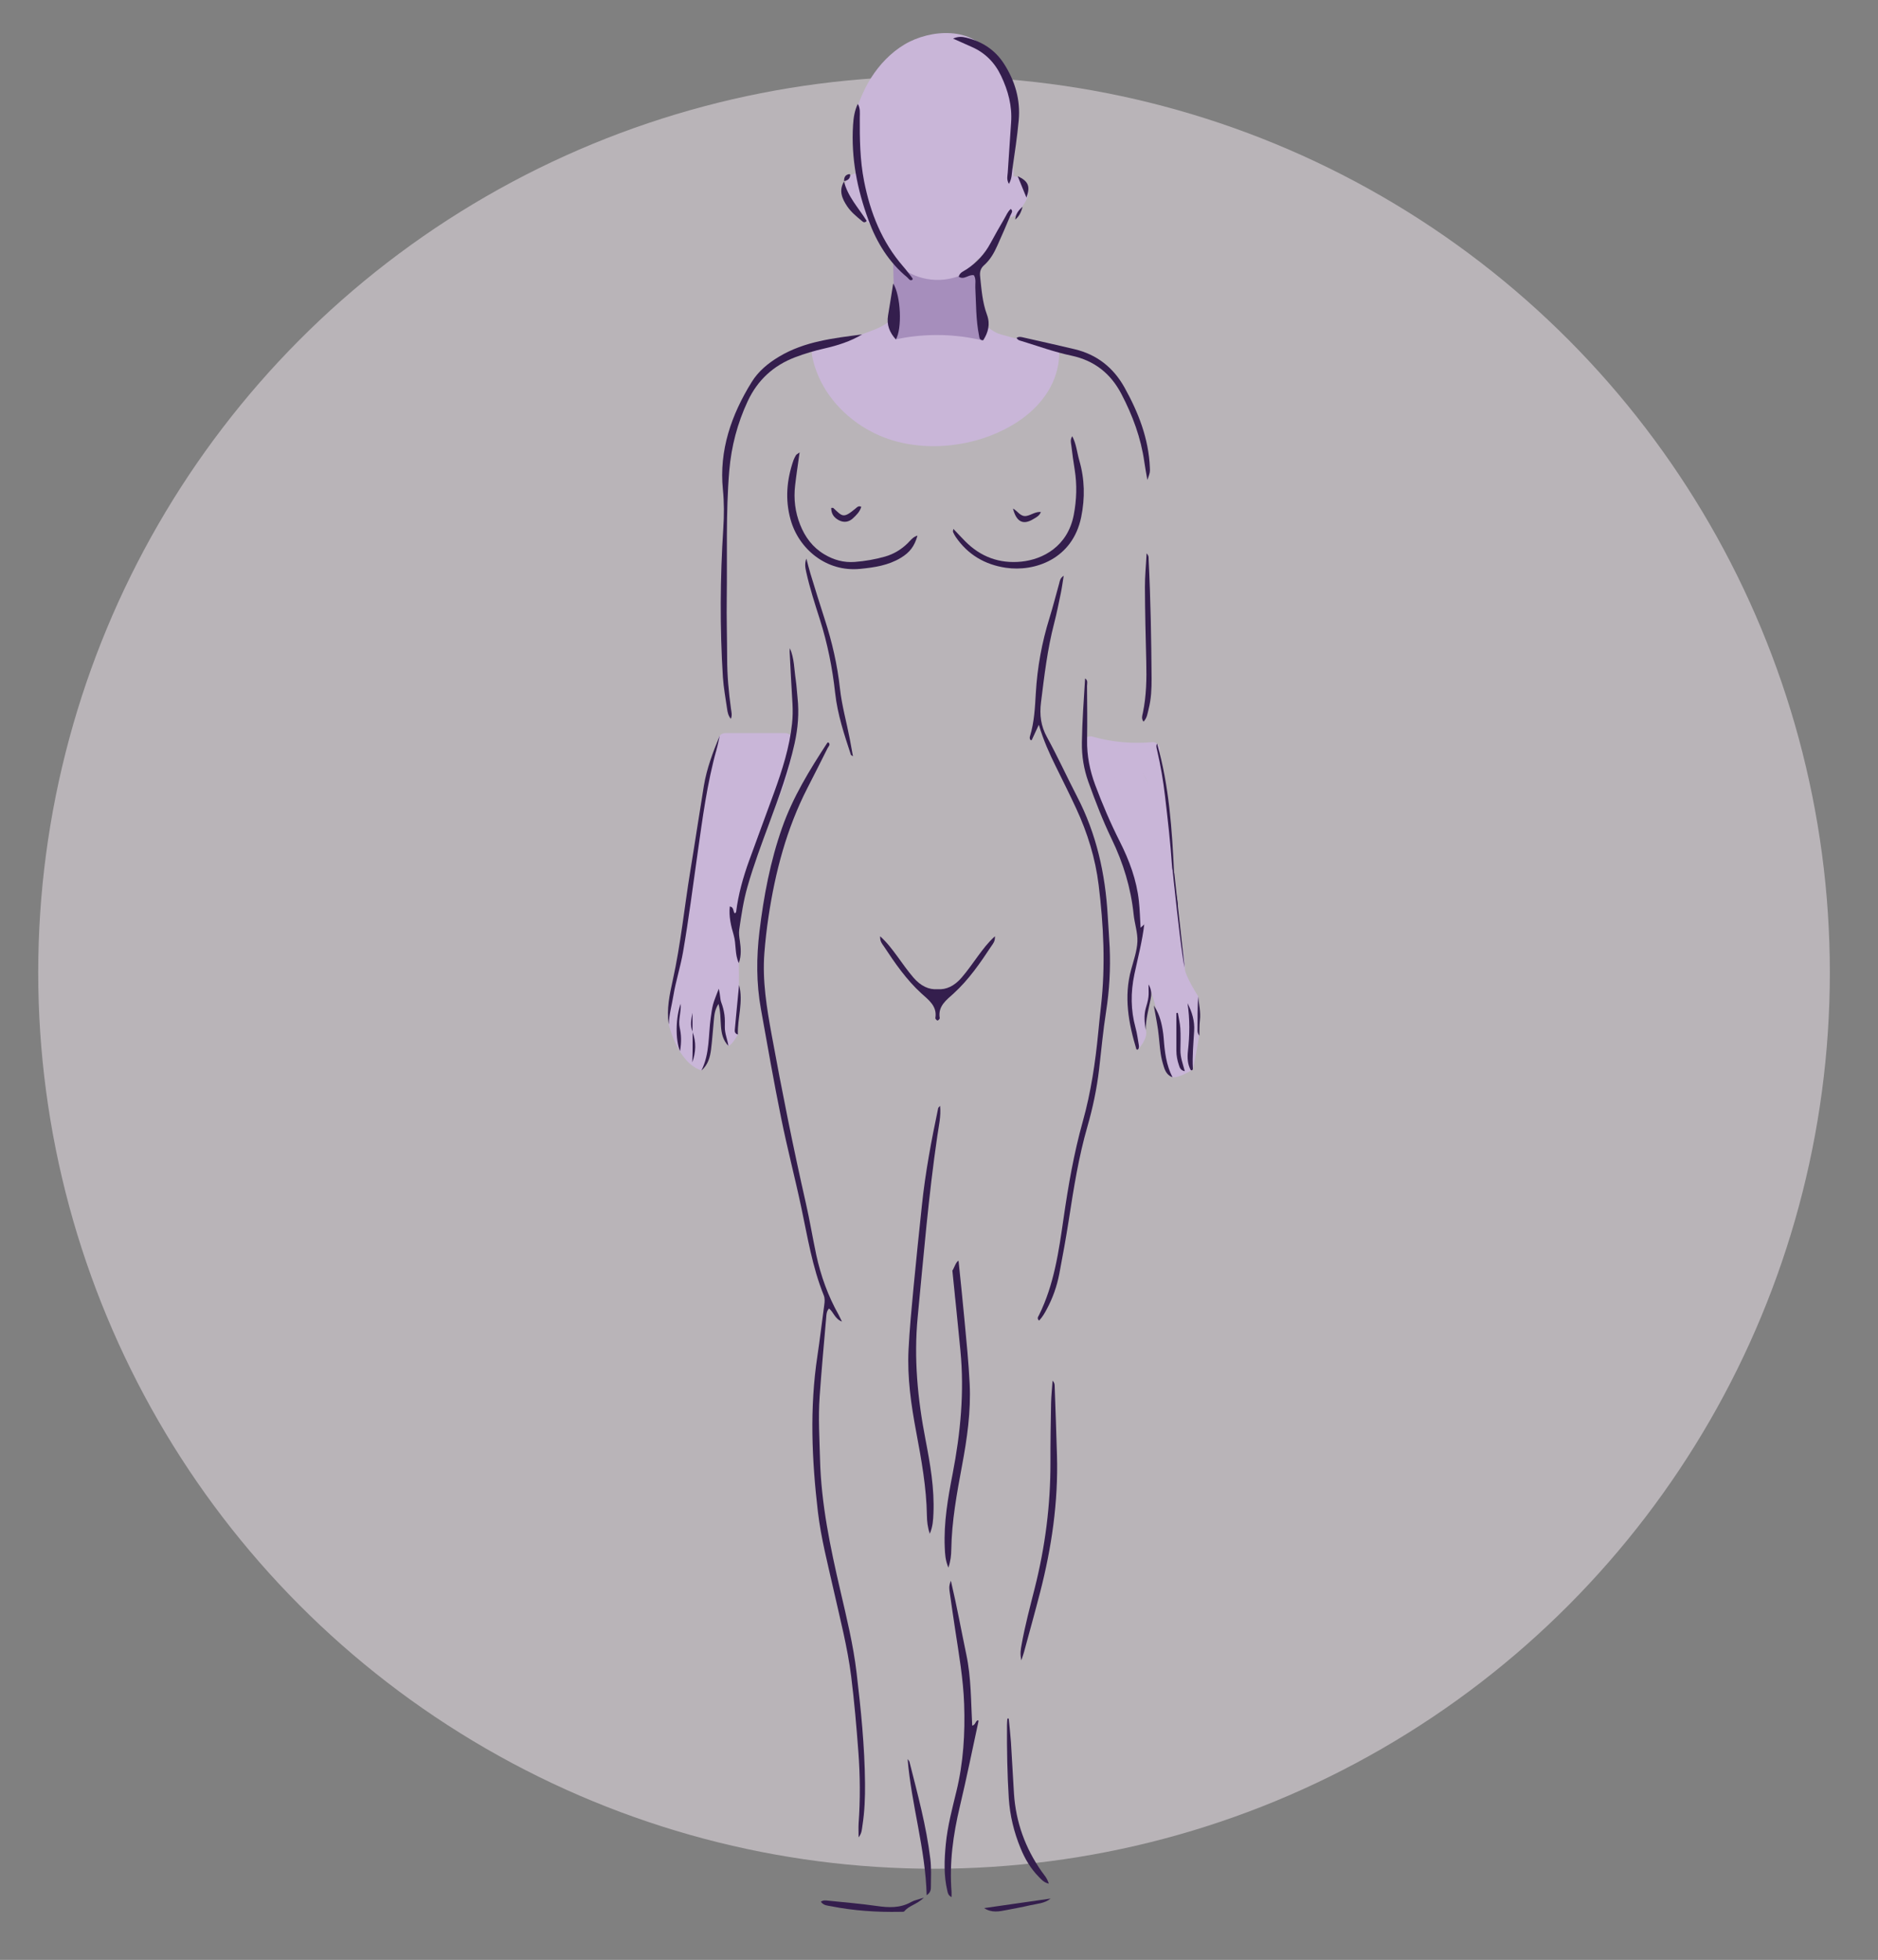 <?xml version="1.0" encoding="UTF-8"?>
<svg xmlns="http://www.w3.org/2000/svg" viewBox="0 0 379.89 396.28">
  <rect x="0" y="0" width="379.89" height="396.28" fill="#808080" stroke="none"/>
  <defs>
    <style>
      .cls-1 {
        fill: #a68ebc;
      }

      .cls-1, .cls-2, .cls-3, .cls-4 {
        stroke-width: 0px;
      }

      .cls-2 {
        fill: #c9b6d8;
      }

      .cls-3 {
        fill: #f2e8f1;
        opacity: .5;
      }

      .cls-4 {
        fill: #341e4d;
      }
    </style>
  </defs>
  <g id="Calque_2" data-name="Calque 2">
    <circle class="cls-3" cx="188.94" cy="196.64" r="181.21"/>
  </g>
  <g id="Calque_3" data-name="Calque 3">
    <path class="cls-2" d="M220.2,151.83c4.19,1.19,8.59,1.62,12.92,1.23.81-.07,1.5-.64,1.5-1.5,0-.75-.69-1.57-1.5-1.5-4.09.37-8.17,0-12.13-1.12-1.86-.53-2.65,2.36-.8,2.89h0Z"/>
    <path class="cls-2" d="M220.29,153.27s.06.08.09.12l-.23-.3c.77,1.01,1.41,2.1,1.9,3.27l-.15-.36c.14.33.27.67.38,1.01.12.37.35.69.69.9.32.19.8.27,1.16.15.74-.24,1.32-1.05,1.05-1.85-.31-.91-.69-1.81-1.15-2.66s-1.01-1.64-1.61-2.4c-.22-.28-.72-.44-1.06-.44-.37,0-.81.16-1.06.44s-.46.66-.44,1.06l.05.4c.07.25.2.47.39.66h0Z"/>
    <path class="cls-2" d="M219.91,154.2c.34.44.7.9.93,1.41l-.15-.36c.23.55.21,1.16.38,1.73.19.66.52,1.27.85,1.86.39.68,1.38.97,2.05.54s.95-1.32.54-2.05c-.19-.34-.38-.68-.54-1.03l.15.36c-.13-.31-.22-.63-.27-.96s-.08-.67-.18-1c-.23-.75-.7-1.38-1.17-2-.25-.32-.49-.58-.9-.69-.36-.1-.84-.05-1.16.15s-.6.51-.69.9-.09.84.15,1.16h0Z"/>
    <path class="cls-2" d="M220.13,155.62c1.72,4.31,3.41,8.63,5.32,12.87.97,2.14,1.97,4.27,3.01,6.38s2.29,4.27,1.93,6.6c-.29,1.89,2.6,2.7,2.89.8.74-4.84-2.51-9.37-4.46-13.58-2.11-4.55-3.95-9.21-5.8-13.86-.71-1.77-3.61-1-2.89.8h0Z"/>
    <path class="cls-2" d="M228.26,176.89c.14.28.28.56.41.84.07.16.15.32.22.49.04.08.16.38.06.13.25.6.47,1.2.68,1.81.4,1.2.71,2.43.94,3.68.14.77,1.12,1.28,1.85,1.05.83-.27,1.2-1.02,1.05-1.85-.49-2.67-1.39-5.24-2.61-7.66-.35-.7-1.4-.96-2.05-.54-.72.46-.92,1.3-.54,2.05h0Z"/>
    <path class="cls-2" d="M222.56,153.71c.72.87,1.11,2.13,1.53,3.17.48,1.23.92,2.47,1.3,3.74.74,2.46,1.13,5.03,2.03,7.44.57,1.52,2.94,1.39,2.95-.4,0-.55-.08-1.08-.27-1.6-.29-.76-1.01-1.28-1.85-1.05-.73.2-1.34,1.08-1.05,1.85.11.28.16.5.16.8l2.95-.4c-.97-2.59-1.37-5.35-2.19-7.98-.42-1.35-.91-2.68-1.45-3.98s-1.06-2.61-1.98-3.71c-.52-.62-1.59-.54-2.12,0-.62.62-.52,1.5,0,2.12h0Z"/>
    <path class="cls-2" d="M223.01,158.97c2.14,4.04,3.99,8.24,6.17,12.25,1.01,1.85,1.99,3.59,2.55,5.63s.75,4.3.65,6.5c-.07,1.44,2.15,2.11,2.8.76l.2-.42c.82-1.73-1.76-3.26-2.59-1.51l-.2.42,2.8.76c.21-4.64-.92-8.89-3.2-12.91s-4.31-8.7-6.58-12.98c-.91-1.71-3.5-.19-2.59,1.51h0Z"/>
    <path class="cls-2" d="M233.6,179.08c.46,1.28.58,2.5.72,3.83s1.39,2.49,2.75,1.79c1.22-.63,1.01-2.01.9-3.13-.14-1.4-.28-2.67-.77-4-.44-1.2-.7-2.45-1.27-3.6-.25-.51-.62-.98-.84-1.51-.25-.59-.33-1.26-.47-1.88-.64-2.78-1.52-5.5-2.61-8.14-.31-.75-.99-1.27-1.85-1.05-.71.19-1.36,1.1-1.05,1.85.72,1.76,1.36,3.55,1.89,5.38.47,1.63.68,3.39,1.32,4.96.3.73.78,1.34,1.09,2.06s.47,1.5.71,2.24.57,1.45.69,2.23c.07.48.1.98.14,1.46.02.25.05.5.07.76-.03.6.14.53.51-.22l1.16-.15c.49.85.68.95.58.31l-.03-.37c-.04-.44-.1-.88-.17-1.31-.13-.79-.34-1.56-.61-2.31-.64-1.81-3.54-1.03-2.89.8h0Z"/>
    <path class="cls-2" d="M224.95,153.81c.76,1.59,1.85,2.97,2.83,4.43s1.64,2.88,2.09,4.53c.9,3.35,1.03,6.86,2.06,10.19l2.51-1.46.06.09c-.53-1.85-3.42-1.07-2.89.8.14.49.36.87.71,1.24,1.02,1.08,2.95-.03,2.51-1.46-1.07-3.43-1.16-7.06-2.15-10.5-.49-1.71-1.23-3.31-2.21-4.79s-2.13-2.93-2.92-4.57c-.83-1.74-3.42-.22-2.59,1.51h0Z"/>
    <path class="cls-2" d="M226.47,158.52c.36,1.4.73,2.8.96,4.24s.3,2.99.69,4.44c.8,2.97,2.28,5.83,3.5,8.64.32.74,1.41.91,2.05.54.77-.45.86-1.31.54-2.05-1.16-2.66-2.59-5.39-3.27-8.23-.33-1.36-.39-2.76-.61-4.14s-.6-2.83-.96-4.24c-.49-1.87-3.38-1.08-2.89.8h0Z"/>
    <path class="cls-2" d="M225.78,153.18c2.57,3.88,4.75,8.02,6.41,12.37.81,2.13,1.49,4.11,1.58,6.39.1,2.58.29,5.13.65,7.69.24,1.7,2.96,1.25,2.95-.4,0-1.31-.02-2.61-.03-3.92,0-.57.03-1.16-.09-1.72s-.41-.96-.37-1.56c.1-1.18.1-2.05-.15-3.22-.29-1.38-.21-2.8-.15-4.2.09-1.93-2.91-1.93-3,0-.06,1.3-.1,2.6.07,3.89.08.62.27,1.22.36,1.83.08.58-.09,1.12-.14,1.7-.09,1.09.45,1.98.46,3.06.01,1.38.02,2.77.03,4.15l2.95-.4c-.36-2.58-.43-5.17-.58-7.76-.14-2.36-.97-4.55-1.82-6.74-1.73-4.45-3.92-8.69-6.55-12.67-1.06-1.6-3.66-.1-2.59,1.51h0Z"/>
    <path class="cls-2" d="M229.07,154.83c.39.31.78.56,1.2.82.1.06.19.13.29.19-.12-.08-.1-.08,0,0,.15.13.29.26.42.4.06.06.11.13.17.19.16.16-.18-.27.04.05.1.14.2.29.29.44.21.34.38.7.55,1.06-.06-.13-.04-.11,0,.01.03.08.07.17.1.25.07.19.14.38.2.57.13.38.24.76.36,1.14.28.94.53,1.88.77,2.83.19.76,1.09,1.29,1.85,1.05s1.25-1.03,1.05-1.85c-.47-1.86-.96-3.75-1.74-5.51-.36-.8-.82-1.54-1.39-2.21-.33-.38-.71-.69-1.11-.99-.17-.12-.34-.23-.52-.34-.08-.05-.16-.1-.24-.15-.01,0-.38-.26-.16-.09-.61-.49-1.53-.64-2.12,0-.5.54-.66,1.6,0,2.12h0Z"/>
    <path class="cls-2" d="M231.71,153.65c.26,1.01.45,2.04.59,3.07l-.05-.4c.1.73.17,1.47.21,2.21.04.78.66,1.54,1.5,1.5.78-.03,1.55-.66,1.5-1.5-.1-1.91-.39-3.83-.86-5.69-.19-.76-1.09-1.29-1.85-1.05s-1.25,1.03-1.05,1.85h0Z"/>
    <path class="cls-2" d="M146.72,151.23h12.13c1.93,0,1.93-3,0-3h-12.13c-1.93,0-1.93,3,0,3h0Z"/>
    <path class="cls-2" d="M157.47,150.81c-.92,5.85-3.3,11.25-6.03,16.45-1.36,2.59-2.72,5.13-3.45,7.98s-1.07,6.03-1.89,8.98c-.52,1.86,2.38,2.66,2.89.8.8-2.88,1.12-5.86,1.84-8.76s2.21-5.57,3.61-8.29c2.67-5.17,5.01-10.58,5.92-16.37.3-1.89-2.59-2.7-2.89-.8h0Z"/>
    <path class="cls-2" d="M144.94,151.7c.22.83-.38,1.79-.61,2.56-.37,1.26-.27,2.48-.06,3.75.4,2.41.99,4.8,1.66,7.15.53,1.85,3.43,1.06,2.89-.8-.68-2.35-1.26-4.73-1.66-7.15-.18-1.07-.05-1.88.31-2.9.4-1.12.67-2.23.35-3.42-.5-1.86-3.4-1.07-2.89.8h0Z"/>
    <path class="cls-2" d="M144.15,153.25c.04,1.3-.79,2.52-1.18,3.73-.41,1.29-.63,2.62-.8,3.95-.34,2.66-.32,5.37-.74,8.02s-1.42,5.02-1.42,7.7c0,1.49-.24,2.72-.57,4.16-.29,1.24-.29,2.4.37,3.52.98,1.66,3.58.15,2.59-1.51-.51-.87.27-2.29.44-3.21.25-1.38.08-2.75.19-4.13.1-1.24.53-2.43.84-3.62s.53-2.52.67-3.8c.28-2.45.29-4.93.65-7.37.19-1.27.48-2.53.94-3.72s1.05-2.35,1-3.72c-.07-1.93-3.07-1.93-3,0h0Z"/>
    <path class="cls-2" d="M142.7,184.47c2.02-4.12,3.35-8.36,4.34-12.83s2.04-9.09,1.67-13.74c-.14-1.71-2.35-2.01-2.95-.4-1.43,3.83-1.99,7.88-2.49,11.92-.25,1.98-.47,3.96-.81,5.93-.32,1.86-.71,3.85-1.93,5.36-.65.81-.54,2.25.66,2.51,1.06.23,1.99.57,2.94,1.11.79.45,2.01.07,2.2-.9l.72-3.61-2.95-.4.44,3.78c.22,1.87,2.97,1.98,3,0,.03-2.16.97-4.21,1.69-6.21s1.52-4.19,2.31-6.27l-2.95-.4c-.15,2.51-.62,4.95-1.38,7.35h2.89c-.46-3.05-.76-6.12-.92-9.21-.1-1.92-3.03-1.94-3,0,.04,2.87-.22,5.7-.82,8.51l2.89.8c.19-1.1.07-1.97-.36-2.99-.49-1.15-2.55-.87-2.74.36-.13.83-.32,1.64-.57,2.45l2.95.4c.11-3.56.7-7.03,1.76-10.43h-2.89c.34.84.5,1.64.34,2.55l2.89.8c.6-4.17,1.34-8.31,2.23-12.42l-2.95-.4-.37,5.8c-.12,1.94,2.83,1.9,3,0l.73-7.94h-3c.27,2.23.56,4.51.32,6.75s-1.22,4.52-1.95,6.69c-.48,1.43,1.5,2.53,2.51,1.46,1.17-1.25,1.77-2.73,2.43-4.28s1.55-3.03,2.45-4.47c1.74-2.79,3.54-5.63,3.96-8.97.2-1.57-.34-2.91-2.01-3.24-1.79-.36-3.92.04-5.73.11-1.59.06-4.03-.34-5.11,1.12-1,1.35-.95,3.69-.76,5.27.14,1.17,1.16,1.82,2.26,1.3,1.83-.86,3.1-2.44,3.7-4.36.26-.83-.31-1.56-1.05-1.85-3.02-1.18-4.6,4.67-4.84,6.65-.16,1.34-.37,3.35.87,4.24,1.31.94,2.77-.23,3.7-1.17,1.44-1.47,4.08-6.22,1.22-7.58-1.39-.66-2.68.35-3.67,1.23-1.18,1.04-2.06,2.38-2,4,.04,1.04,1.28,1.99,2.26,1.3,2.54-1.82,4.7-3.96,6.55-6.49.95-1.3-.84-2.68-2.05-2.05-.98.51-1.74,1.27-2.26,2.25-.64,1.21.41,2.45,1.69,2.2,1.78-.34,3.47-.99,5.04-1.9l-2.2-1.69c-1.24,3.32-3.56,5.98-4.03,9.6h3c-.16-3.05,1.36-5.83.84-8.92-.22-1.33-2.13-1.38-2.74-.36-1.21,2.01-1.76,4.33-1.52,6.67.16,1.51,1.89,2,2.8.76s1.7-2.43,2.5-3.69c1.03-1.64-1.56-3.15-2.59-1.51-.79,1.26-1.62,2.49-2.5,3.69l2.8.76c-.2-1.86.14-3.55,1.11-5.16l-2.74-.36c.45,2.7-1.1,5.39-.95,8.12.11,1.98,2.76,1.87,3,0,.41-3.17,2.82-5.85,3.93-8.8.48-1.27-1.14-2.31-2.2-1.69-1.36.79-2.78,1.3-4.32,1.59l1.69,2.2c.3-.56.62-.88,1.18-1.17l-2.05-2.05c-1.52,2.08-3.37,3.91-5.47,5.41l2.26,1.3c-.02-.65.26-1.03.7-1.49.22-.23.51-.4.71-.64.13-.11.26-.21.4-.29l-.94-.51s-.41,1.5-.5,1.68c-.26.54-.61,1.04-1.03,1.48-.16.16-.4.31-.54.49-.48.23-.36.36.37.39.57.39.78.32.63-.22.14-.56.03-1.23.14-1.81.12-.66.32-1.32.58-1.94.13-.31.29-.61.46-.91l.21-.35c.37-.35.29-.47-.25-.36l-1.05-1.85c-.38,1.22-1.18,2.03-2.32,2.56l2.26,1.3c-.08-.72-.13-1.44-.06-2.17.03-.3.13-.6.14-.89l.1-.42c-.25.19-.23.25.07.18,1.42-.1,2.86-.11,4.29-.16.79-.03,1.59-.06,2.38-.09.27,0,.6.03.86-.03.72-.17-.25-.09-.09-.27-.21.24-.22,1.3-.33,1.67-.17.61-.39,1.21-.65,1.78-1.01,2.21-2.44,4.18-3.66,6.27-.59,1.02-1.12,2.06-1.57,3.14-.49,1.16-.93,2.38-1.8,3.31l2.51,1.46c.78-2.31,1.72-4.61,2-7.04s.01-4.81-.27-7.2c-.23-1.9-2.82-1.95-3,0l-.73,7.94h3l.37-5.8c.11-1.68-2.59-2.05-2.95-.4-.89,4.11-1.64,8.26-2.23,12.42-.27,1.87,2.54,2.72,2.89.8.26-1.43.21-2.79-.34-4.15s-2.42-1.51-2.89,0c-1.14,3.64-1.76,7.41-1.87,11.22-.05,1.73,2.45,1.98,2.95.4.25-.81.44-1.61.57-2.45l-2.74.36c.09.22.11.44.06.68-.33,1.87,2.48,2.71,2.89.8.66-3.06.98-6.17.93-9.3h-3c.17,3.35.52,6.69,1.03,10,.24,1.56,2.49,1.29,2.89,0,.83-2.65,1.32-5.38,1.49-8.15.11-1.8-2.38-1.88-2.95-.4-.85,2.23-1.66,4.47-2.47,6.72s-1.61,4.25-1.64,6.56h3l-.44-3.78c-.18-1.53-2.58-2.21-2.95-.4l-.72,3.61,2.2-.9c-1.15-.66-2.36-1.14-3.65-1.42l.66,2.51c2.63-3.25,2.89-7.6,3.39-11.59.55-4.38,1.06-8.77,2.61-12.94l-2.95-.4c.36,4.4-.61,8.68-1.56,12.94s-2.14,8.23-4.04,12.11c-.85,1.73,1.74,3.25,2.59,1.51h0Z"/>
  </g>
  <g id="Calque_1" data-name="Calque 1">
    <g>
      <g>
        <path class="cls-2" d="M177.39,66.48s-.1.04-.14.07c0,0,.01,0,.02,0,.04-.02.08-.04.12-.06Z"/>
        <polygon class="cls-2" points="180.15 64.61 180.14 64.62 180.15 64.61 180.15 64.61"/>
        <path class="cls-2" d="M210.47,69.74c-2.05-.54-4.1-1.07-6.15-1.61-.54-.14-1.08-.28-1.61-.44-.23-.07-.45-.14-.68-.22-.11-.04-.22-.08-.32-.12-.03-.02-.09-.04-.17-.08-.4-.21-.78-.43-1.15-.69-.06-.05-.19-.16-.26-.22-.21-.19-.41-.39-.6-.6-.37-.4-.88-.62-1.43-.69-.04-.35-.08-.71-.11-1.06-.08-.86-.13-1.72-.17-2.58-.07-1.72-.06-3.44.03-5.16.05-.98-.61-1.84-1.46-2.24.44-.51.86-1.02,1.27-1.56.27-.12.52-.3.75-.54.29-.31.55-.63.8-.95.28-.19.55-.46.78-.81.09-.14.16-.28.25-.42.09-.07.19-.12.27-.21,1.17-1.13,1.81-3.26,2.41-4.73.13-.32.25-.65.37-.98.13.04.26.07.4.07.33.07.66.06,1-.04.64-.21,1.13-.58,1.49-1.15.29-.44.57-.89.86-1.33.13-.21.27-.41.4-.62.15-.27.28-.59.39-.86.11-.3.13-.61.17-.94.01-.1.01-.19,0-.3-.03-.24-.05-.5-.1-.74-.04-.14-.11-.29-.16-.41-.17-.4-.28-.62-.62-.97-.16-.17-.38-.33-.58-.46-.03-.02-.07-.04-.1-.06-.44-.24-.93-.36-1.43-.37.01-.22.03-.43.03-.65.02-.89-.43-1.56-1.07-1.98.93-1.35,1.24-2.96.82-4.68-.5-2.05.36-3.95.35-6.02-.01-2.09-.74-4.29-1.51-6.21-.75-1.86-1.87-3.45-3.35-4.78-3.33-6.08-12.12-5.45-17.33-2.33-2.77,1.66-5.03,4.05-6.76,6.76-.87,1.37-1.56,2.82-2.18,4.32-.69,1.67-1.33,3.44-1.18,5.28.02.24.07.46.15.68.06.59.17,1.18.35,1.75.02.33.04.67.07,1,.18,2.13.45,4.28.8,6.41-.68-.22-1.46-.19-2.05.2-1.18.76-1.55,2.18-.9,3.42.61,1.16,1.16,2.39,1.9,3.48.9,1.32,1.95,2.37,3.23,3.31.28.2.67.3,1.07.32.57,1.16,1.2,2.29,1.86,3.41-.06.34-.05.69.05,1.03.33,1.13,1,2.16,1.86,2.96.37.35.77.66,1.19.96-.1.04-.19.09-.28.14-.28,1.66-.59,3.3-.97,4.94.07.77.1,1.54.11,2.31,0,.6-.01,1.19-.03,1.79-.38.21-.73.51-.98.91-.04.07-.09.13-.13.2.01-.01.02-.02.03-.02-.01,0-.02.02-.03.03-.02.03-.04.06-.05.08-.17.26-.05.02.05-.08-.14.09-.3.35-.41.45-.13.12-.28.23-.41.35-.09.06-.18.12-.27.18-.38.25-.78.46-1.19.66-.14.07-.32.13-.48.21.1-.04.17-.05-.03.03-.03.01-.06.02-.09.03,0,0-.02,0-.03.02,0,0,.01,0,.02-.01-.1.04-.2.08-.3.12-1.98.77-4,1.47-6,2.19-.3.05-.36.06-.16.03-.3.04-.6.08-.91.12-.24.04-.48.07-.72.14-.27.08-.54.18-.81.3-.64-.52-1.55-.75-2.32-.53-1.38.38-2.01,1.75-1.75,3.08,1.58,8,8.04,14.34,15.64,16.87,8.62,2.87,19.43,1.17,26.81-4.15,4.27-3.08,7.36-7.55,7.54-12.93.08-2.24-2.31-2.91-3.81-2.04Z"/>
      </g>
      <path class="cls-2" d="M135.28,207.09s1.71,7.77,6.61,9.35c.86-1.5,1.3-2.8,1.54-3.71.9-3.35.17-5.22.88-9.03.31-1.65.76-2.96,1.08-3.79v2.17s1.31,8.73,1.83,9.28c.53.55,2.03-2.17,2.03-2.17-.06-.36-.13-.91-.18-1.6-.11-1.84.14-2.96.29-4.7.07-.83.15-2.05.11-3.57,0,0,.3-13.08-1.86-16.01h-8.52l-1.78,11.63-1.85,8.56-.19,3.61Z"/>
      <path class="cls-2" d="M238.27,183.14h-8.42l.5,4.24.17,2.15-.66,3.51-1.07,5.32-.37,5.31,1.4,7.03.37,1.53s2.13-2.27,1.6-3.94.42-4.11.42-4.11l.38-2.69.26-1.09s2.1,6.8,1.93,7.62.29,4.21.29,4.21c0,0,.77,5.44,2.14,5.59s4.07-1.56,4.07-1.56c0,0,1.41-6.69,1.25-7s0-5.59,0-5.59l-.14-2.18s-2.84-4.46-2.7-5.73c.14-1.28-1.2-8.37-1.2-8.37l-.19-4.25Z"/>
      <path class="cls-1" d="M198.06,53.36c-.63.57-3.88,3.41-8.83,3.23-4.96-.18-8-3.25-8.58-3.87.03,1.57.08,3.15.13,4.74.12,3.77.28,7.48.48,11.14,2.18-.46,4.9-.84,8.02-.86,3.77-.02,6.99.49,9.45,1.08-.22-5.15-.44-10.3-.66-15.46Z"/>
      <polygon class="cls-1" points="193.63 262.42 193.24 262.62 193.1 261.74 193.38 261.61 193.63 262.42"/>
      <path class="cls-4" d="M173.68,371.52c0-1.09-.05-1.94,0-2.78.35-4.86.32-9.71-.05-14.57-.38-5.08-.82-10.15-1.45-15.21-.74-5.91-2.25-11.66-3.55-17.46-1.18-5.27-2.56-10.51-3.19-15.88-1.22-10.46-1.68-20.92-.1-31.4.52-3.43.91-6.89,1.39-10.33.1-.7.16-1.37-.12-2.04-2.3-5.7-3.25-11.73-4.52-17.69-1.28-6.04-2.85-12.02-4.07-18.07-1.49-7.34-2.78-14.71-4.1-22.08-.94-5.21-.92-10.45-.29-15.69.86-7.14,2.19-14.18,4.59-20.99,2.17-6.17,5.57-11.68,9.12-17.12.04-.05.13-.07.22-.11.53.44.02.83-.14,1.15-1.34,2.7-2.71,5.38-4.08,8.06-4.21,8.2-6.52,16.98-7.88,26.04-.37,2.44-.65,4.9-.84,7.36-.43,5.6.48,11.08,1.48,16.56,2.09,11.39,4.35,22.74,6.92,34.03.79,3.46,1.36,6.97,2.1,10.44.92,4.25,2.38,8.3,4.52,12.1.18.33.33.68.67,1.38-1.47-.58-1.66-1.89-2.61-2.65-.54.58-.52,1.27-.58,1.91-.46,5.31-.95,10.61-1.32,15.92-.3,4.24-.03,8.49.08,12.73.24,9.01,2.08,17.76,4.11,26.49,1.27,5.49,2.62,10.97,3.28,16.57.88,7.44,1.64,14.89,1.71,22.38.03,2.86-.08,5.71-.52,8.54-.12.75-.1,1.54-.8,2.42Z"/>
      <path class="cls-4" d="M210.13,146.56c-.64,1.38-1.02,2.21-1.41,3.04-.02.05-.14.05-.21.07-.27-.24-.24-.56-.15-.84.86-2.84,1-5.78,1.17-8.7.3-5.19,1.23-10.26,2.78-15.23.71-2.28,1.29-4.61,1.94-6.91.14-.51.16-1.08.92-1.57-.21,1.29-.35,2.4-.58,3.5-.42,2.04-.83,4.09-1.35,6.1-1.37,5.25-1.99,10.61-2.66,15.98-.32,2.56-.04,4.78,1.22,7.07,2.16,3.92,4.01,8.01,6.07,11.98,3.92,7.54,5.72,15.62,6.2,24.04.12,2.16.3,4.31.4,6.47.19,4.33-.05,8.63-.72,12.93-.61,3.88-.97,7.81-1.42,11.72-.46,3.92-1.27,7.77-2.36,11.56-1.78,6.17-2.78,12.5-3.76,18.84-.57,3.66-1.23,7.31-1.93,10.95-.48,2.51-1.33,4.92-2.55,7.18-.43.81-.89,1.6-1.54,2.28-.5-.44-.17-.81-.03-1.08,3.07-6.2,4.02-12.95,4.99-19.67.95-6.58,2.09-13.12,3.88-19.52,1.65-5.9,2.54-11.92,3.13-18,.17-1.77.35-3.53.55-5.3.93-8.18.53-16.34-.47-24.49-.66-5.41-2.26-10.56-4.55-15.5-1.33-2.87-2.75-5.71-4.15-8.55-1.26-2.55-2.43-5.13-3.4-8.34Z"/>
      <path class="cls-4" d="M190.16,223.58c.22,2.15-.27,4.11-.55,6.07-1.78,12.15-2.79,24.37-3.97,36.59-.81,8.38-.02,16.64,1.58,24.86.95,4.92,1.82,9.87,1.6,14.93-.06,1.3-.11,2.6-.74,4.09-.45-1.36-.56-2.51-.58-3.64-.09-5.74-1.12-11.36-2.17-16.97-1.03-5.47-1.82-10.98-1.55-16.56.21-4.24.62-8.46,1.02-12.69.52-5.53,1.11-11.05,1.69-16.58.69-6.61,1.92-13.13,3.29-19.62.03-.12.18-.22.39-.47Z"/>
      <path class="cls-4" d="M194.6,296.36c-1.05,5.62-2.08,11.23-2.17,16.97-.02,1.14-.13,2.28-.58,3.64-.63-1.49-.69-2.78-.74-4.08-.22-5.06.64-10.01,1.6-14.93,1.59-8.23,2.38-16.49,1.57-24.86-.57-5.94-1.03-10.25-1.63-16.19.34-.45.74-1.85,1.25-1.99.42,4.06.84,8.12,1.22,12.19.4,4.23.82,8.46,1.03,12.69.27,5.58-.52,11.09-1.55,16.56Z"/>
      <path class="cls-4" d="M174.38,67.63c-2.39,1.42-4.95,2.22-7.57,2.82-2.04.46-4.03,1.05-5.98,1.79-4.4,1.68-7.59,4.62-9.59,8.9-2.08,4.46-3.3,9.12-3.72,14.02-.72,8.56-.39,17.13-.51,25.7-.06,4.09.07,8.19.08,12.28,0,3.41.31,6.78.77,10.15.09.65.29,1.31-.02,2.06-.54-.65-.66-1.33-.76-2.01-.3-2.14-.71-4.27-.85-6.42-.63-10.03-.56-20.07.08-30.1.17-2.63.18-5.19-.08-7.83-.79-7.93,1.7-15.09,5.82-21.74,1.36-2.2,3.34-3.83,5.56-5.15,5.17-3.09,11-3.72,16.78-4.48Z"/>
      <path class="cls-4" d="M192.35,319.62c1.23,5.22,2.1,10.05,3.11,14.86,1.01,4.75.94,9.58,1.2,14.44.72-.19.58-.86,1.13-1.1.05-.02.17.06.13.27-1.24,5.73-2.4,11.48-3.76,17.18-1.35,5.67-2.14,11.36-1.68,17.2.02.3,0,.61,0,1.11-.65-.32-.75-.81-.85-1.27-.75-3.12-.61-6.28-.31-9.44.35-3.62,1.29-7.13,2.14-10.65,1.42-5.82,1.78-11.72,1.57-17.68-.18-5.11-1.07-10.12-1.83-15.15-.37-2.44-.73-4.88-1.07-7.33-.09-.65-.25-1.32.21-2.43Z"/>
      <path class="cls-4" d="M231.47,186.83c-.39,3.46-1.3,6.82-2.01,10.21-.76,3.64-.74,7.19.24,10.76.31,1.11.45,2.27.65,3.41.07.37.09.74-.18,1.02-.15-.03-.28-.02-.29-.05-1.6-5.3-2.58-10.64-1.06-16.16.51-1.86,1.17-3.74,1.26-5.63.08-1.81-.57-3.64-.76-5.47-.55-5.36-2.1-10.42-4.44-15.26-1.81-3.76-3.31-7.65-4.72-11.57-.92-2.58-1.35-5.2-1.31-7.94.06-4.32.38-8.62.65-12.98.65.45.38,1.06.39,1.56.03,3.63.07,7.26.01,10.89-.05,3.14.54,6.12,1.63,9.06,1.46,3.91,3.1,7.74,4.98,11.46,1.93,3.82,3.41,7.78,3.87,12.06.19,1.74.23,3.5.34,5.38.35-.31.57-.51.79-.71,0,0-.04-.03-.04-.03Z"/>
      <path class="cls-4" d="M159.78,131.06c.9,2.06.86,4.23,1.18,6.35.18,1.22.24,2.46.37,3.68.34,3.1.08,6.15-.59,9.2-1.22,5.52-3.16,10.81-5.11,16.09-1.58,4.27-3.18,8.53-4.43,12.92-.81,2.83-1.24,5.73-1.66,8.63-.11.78,0,1.53.12,2.3.22,1.5.33,3-.21,4.5-.85-1.81-.49-3.82-1.04-5.68-.54-1.84-1-3.72-.78-5.76.91.13.59,1.05,1.04,1.4.09-.12.22-.22.24-.32.44-3.54,1.4-6.96,2.61-10.3,1.67-4.65,3.42-9.27,5.1-13.91,1.63-4.51,3.09-9.06,3.6-13.86.14-1.31.16-2.61.09-3.93-.21-3.54-.4-7.09-.58-10.63-.01-.22.04-.45.06-.68Z"/>
      <path class="cls-4" d="M212.92,279.16c.48.53.41.91.43,1.27.16,4.62.33,9.25.46,13.88.27,9.4-1.08,18.61-3.42,27.68-1.04,4.03-2.16,8.04-3.25,12.06-.12.43-.27.85-.54,1.66-.29-1.33-.12-2.22.04-3.1.69-3.88,1.71-7.68,2.67-11.49,2.11-8.34,3.2-16.8,3.18-25.41-.01-4.01.05-8.02.13-12.03.03-1.44.19-2.88.3-4.52Z"/>
      <path class="cls-4" d="M216.9,88.2c.84,1.61.97,3.33,1.43,4.92,1.09,3.76,1.17,7.56.38,11.43-1.74,8.5-9.4,11.11-15.24,10.25-4.25-.63-7.69-2.65-10.14-6.23-.22-.32-.39-.66-.55-1.01-.05-.11.03-.27.07-.62.86.9,1.62,1.72,2.4,2.51,3.13,3.15,6.92,4.55,11.34,4.11,4.38-.44,9.38-3.08,10.61-9.42.59-3.07.69-6.12.19-9.2-.26-1.6-.48-3.2-.67-4.81-.07-.58-.29-1.2.18-1.93Z"/>
      <path class="cls-4" d="M161.75,91.46c-.34,2.45-.67,4.57-.91,6.69-.32,2.73,0,5.39,1.02,7.95.99,2.5,2.53,4.58,4.88,5.98,1.91,1.14,3.93,1.71,6.18,1.54,2.09-.16,4.14-.52,6.14-1.09,1.72-.5,3.24-1.41,4.54-2.68.57-.56,1.05-1.29,1.99-1.55-.6,2.16-1.57,3.41-3.38,4.5-2.52,1.52-5.34,1.94-8.19,2.22-6.89.69-12.45-4.05-14.09-9.93-1.15-4.1-.79-8.08.58-12.04.13-.36.32-.7.51-1.03.07-.12.23-.18.74-.56Z"/>
      <path class="cls-4" d="M232.1,97.05c-.25-1.43-.47-2.53-.62-3.64-.69-4.87-2.36-9.39-4.63-13.73-2.17-4.16-5.48-6.78-10.08-7.76-3.4-.72-6.67-1.89-9.98-2.92-.42-.13-.92-.18-1.14-.69.51-.34,1.05-.14,1.56-.03,3.38.76,6.77,1.52,10.14,2.32,4.54,1.08,7.88,3.72,10.14,7.78,2.8,5.04,4.87,10.31,5.11,16.16.04.93.06.93-.5,2.5Z"/>
      <path class="cls-4" d="M204.09,37.18c-.52-.9-.29-1.59-.24-2.26.22-3.39.44-6.78.68-10.17.24-3.33-.61-6.43-2.02-9.4-1.27-2.68-3.23-4.69-5.98-5.88-1.12-.49-2.24-1-3.74-1.67,1.13-.49,1.91-.36,2.68-.18,3.21.78,5.82,2.47,7.62,5.27,2.24,3.48,3.36,7.31,2.98,11.44-.3,3.3-.81,6.59-1.28,9.87-.13.9-.08,1.85-.69,2.97Z"/>
      <path class="cls-4" d="M135.28,207.09c-.48-3.01.17-5.98.81-8.9,1.62-7.32,2.35-14.78,3.56-22.16.94-5.71,1.79-11.43,2.73-17.14.58-3.51,1.85-6.84,3.21-10.15-.2.91-.37,1.83-.62,2.72-1.93,6.86-2.84,13.9-3.84,20.93-.96,6.72-1.81,13.46-2.97,20.15-.51,2.94-1.46,5.83-1.95,8.8-.31,1.9-.86,3.76-.92,5.75Z"/>
      <path class="cls-4" d="M173.53,21.03c.52.88.4,1.8.39,2.69-.02,4.33.03,8.64.87,12.91,1.26,6.4,3.59,12.28,7.92,17.26.66.75,1.25,1.57,1.86,2.36.04.05.02.15.04.28-.55.38-.78-.19-1.07-.43-3.74-3.08-6.18-7.04-7.84-11.54-2.3-6.23-3.56-12.61-3.14-19.28.09-1.46.3-2.88.95-4.26Z"/>
      <path class="cls-4" d="M193.93,55.95c.21-.88,1.03-1.11,1.63-1.52,2.04-1.36,3.63-3.08,4.79-5.24.91-1.7,1.88-3.37,2.85-5.04.38-.65.65-1.39,1.27-1.9.53.45.1.88-.04,1.22-.86,2.07-1.75,4.12-2.67,6.16-.66,1.49-1.46,2.91-2.7,4-.71.63-.9,1.34-.8,2.26.28,2.61.46,5.24,1.38,7.72.72,1.94.26,3.6-.75,5.19-.77,0-.77-.54-.85-.96-.64-3.2-.58-6.45-.75-9.68-.04-.83.2-1.7-.28-2.5-1.06-.25-1.97,1.03-3.09.28Z"/>
      <path class="cls-4" d="M204.05,347.48c.15,1.59.34,3.18.45,4.78.23,3.46.38,6.93.61,10.4.38,5.76,2.27,10.99,5.58,15.72.51.72,1.16,1.38,1.46,2.49-1-.24-1.49-.84-2-1.36-1.66-1.67-2.83-3.66-3.71-5.82-1.33-3.23-2.15-6.59-2.38-10.09-.31-4.93-.39-9.87-.36-14.81,0-.44.05-.87.08-1.31.09,0,.18,0,.28,0Z"/>
      <path class="cls-4" d="M163.12,112.94c.27,1.02.51,2.04.82,3.05.95,3.09,1.9,6.19,2.9,9.26,1.48,4.56,2.55,9.2,3.07,13.97.38,3.45,1.34,6.8,1.99,10.2.21,1.1.41,2.21.64,3.49-.29-.19-.39-.22-.41-.27-1.35-4.1-2.72-8.21-3.19-12.51-.56-5.08-1.55-10.04-3.1-14.9-1.01-3.16-2.03-6.31-2.75-9.55-.2-.9-.36-1.79.04-2.74Z"/>
      <path class="cls-4" d="M231.94,111.89c.48.48.4.87.41,1.22.4,8.01.54,16.03.6,24.05.01,2.09-.08,4.17-.6,6.2-.22.86-.3,1.81-1.04,2.56-.48-.66-.24-1.26-.12-1.81.71-3.42.77-6.88.68-10.36-.13-5.01-.25-10.02-.27-15.04-.01-2.22.22-4.43.34-6.82Z"/>
      <path class="cls-4" d="M183.6,355.68c.12.18.31.35.37.55,1.64,6.49,3.41,12.96,4.22,19.62.22,1.82.13,3.69.12,5.53,0,.59,0,1.24-.86,1.83-.25-9.44-3.09-18.29-3.85-27.53Z"/>
      <path class="cls-4" d="M186.9,383.68c-1.43,1.41-3.02,1.6-3.95,2.76-.14.17-.59.11-.89.12-4.71.09-9.4-.22-14.02-1.14-.64-.13-1.4-.11-2-.89.46-.36.97-.28,1.45-.23,3.29.34,6.6.61,9.87,1.08,2.42.35,4.73.45,6.95-.8.64-.36,1.4-.49,2.6-.9Z"/>
      <path class="cls-4" d="M141.89,216.44c1.7-3.39,1.38-7.1,1.88-10.65.13-.91.24-1.84.48-2.73.24-.88.62-1.73,1.15-3.15.31,1.28.24,2.08.51,2.8.3.78.51,1.62.63,2.46.12.84.09,1.69.08,2.54-.01,1.3.55,2.49.72,3.76-2.2-2.28-1.13-5.38-2-8.49-.79,1.28-.83,2.25-.93,3.19-.2,2-.32,4-.57,5.99-.2,1.6-.62,3.15-1.95,4.29Z"/>
      <path class="cls-4" d="M180.68,57.31c1.57,2.56,1.82,9.14.54,11.33-1.27-1.41-1.9-2.96-1.58-4.86.35-2.05.66-4.11,1.04-6.47Z"/>
      <path class="cls-4" d="M237.54,176.53c-.36-.35-.42-.8-.45-1.27-.31-4.77-.87-9.51-1.42-14.25-.36-3.14-.9-6.25-1.61-9.33-.1-.45-.26-.87,0-1.34,2.44,8.57,3.03,17.38,3.44,26.22l.03-.03Z"/>
      <path class="cls-4" d="M237.19,217.82c-1.05-.38-1.47-1.2-1.75-2.08-.28-.88-.52-1.78-.65-2.69-.23-1.6-.32-3.23-.54-4.83-.23-1.6-.55-3.18-.86-4.91.89,1.31,1.44,2.8,1.78,4.82.1.61.19,1.22.23,1.84.2,2.69.5,5.36,1.78,7.85Z"/>
      <path class="cls-4" d="M199.07,385.81c4.48-.64,8.97-1.29,13.45-1.93-1.23,1.01-2.74,1.03-4.15,1.36-1.58.37-3.17.65-4.76.96-1.5.29-3,.62-4.53-.39Z"/>
      <path class="cls-4" d="M240.86,216.36c-.65-1.2-.7-2.54-.56-3.83.36-3.23.41-6.45-.08-9.68.91,1.76,1.46,3.61,1.34,5.58-.15,2.54-.4,5.08-.26,7.63.01.23-.12.45-.44.31Z"/>
      <path class="cls-4" d="M170.71,36.62c.75,3.13,2.98,5.44,4.61,8.05-.45.51-.75.19-1.02-.03-1.06-.88-2.14-1.76-2.91-2.9-1.05-1.55-1.78-3.22-.63-5.07l-.04-.04Z"/>
      <path class="cls-4" d="M238.26,204.8c.17,1.04.44,2.08.5,3.12.09,1.45.04,2.92.02,4.38-.03,1.45.49,2.81.89,4.3-.91-.19-1.03-.76-1.2-1.25-.32-.95-.51-1.93-.51-2.94,0-2.53,0-5.05,0-7.58.1-.01.2-.02.3-.03Z"/>
      <path class="cls-4" d="M168.15,102.7c.25,0,.35-.03.4,0,1.89,1.75,2.01,2.21,4.57.07.27-.23.55-.56,1.1-.3-.28.99-.98,1.68-1.7,2.34-.81.75-1.79.91-2.79.4-1.01-.51-1.6-1.31-1.59-2.52Z"/>
      <path class="cls-4" d="M210.56,103.52c-.32.82-.98,1.1-1.56,1.45-2.04,1.24-3.4.56-4.09-2.14,1,.52,1.52,1.74,2.78,1.48.94-.19,1.77-.88,2.86-.79Z"/>
      <path class="cls-4" d="M149.5,199.16c.91,3.39-.34,6.64-.24,10.02-.64-.2-.65-.64-.62-.98.27-3.01.57-6.02.86-9.03Z"/>
      <path class="cls-4" d="M137.56,212.54c-.98-2.32-.88-6.87.13-9.58.11,1.83-.53,3.3-.2,4.8.32,1.42.39,2.86.07,4.78Z"/>
      <path class="cls-4" d="M231.78,208.29c-.27-1.5-.41-2.98,0-4.46.21-.73.44-1.47.53-2.23.09-.72.02-1.46.02-2.56.68,1.16.6,2.12.43,2.95-.42,2.08-1.01,4.12-.99,6.29Z"/>
      <path class="cls-4" d="M207.64,39.97c-.25-.61-.47-1.16-.69-1.68-.37-.91-.71-1.75-1.09-2.67,2.16,1.01,2.61,2.04,1.77,4.35Z"/>
      <path class="cls-4" d="M242.64,209.44c-.26-.3-.4-.66-.4-1.05,0-2.3,0-4.6.13-6.9.15,1.58.55,3.13.36,4.76-.13,1.06-.08,2.15-.12,3.22,0,0,.03-.03.03-.03Z"/>
      <path class="cls-4" d="M140.08,208.65c.8,2.06.68,4.11-.04,6.14.1-2.06.06-4.12.07-6.17l-.03.03Z"/>
      <path class="cls-4" d="M140.11,208.62c-.58-1.25-.28-2.54-.03-3.83v3.86l.03-.03Z"/>
      <path class="cls-4" d="M206.85,41.81c-.34,1.28-.77,2-1.48,2.58.08-.91.41-1.69,1.48-2.58Z"/>
      <path class="cls-4" d="M170.75,36.66c-.04-.78.22-1.34,1.07-1.46.05,0,.17.09.17.14-.02.83-.53,1.17-1.28,1.28l.04.04Z"/>
      <path class="cls-4" d="M238.01,180.8s-.03-.05-.04-.07l.03-.02h.01s0,.09,0,.09Z"/>
      <path class="cls-4" d="M238.09,180.98s-.05-.09-.08-.14v-.02s.07.1.08.16Z"/>
      <path class="cls-4" d="M238.01,180.84l.26,2.28h0s-.07-.09-.08-.14c-.02-.06-.04-.11-.06-.16-.04-.11-.07-.22-.09-.33-.01-.08-.02-.16-.03-.24-.05-.46.01-.94,0-1.41Z"/>
      <path class="cls-4" d="M239.66,195.76c-.5-1.83-1.55-11.19-2.1-16.38-.02-.14-.04-.28-.05-.42-.17-1.6-.29-2.72-.31-2.99,0,0-.01,0-.01-.02v-.04l.32.57v.02l.03.04v.12s.02.02.02.02l.36,3.29v.02l.07.67h0v.14s.01.04.01.04l.26,2.28v.02l1.39,12.62Z"/>
      <path class="cls-4" d="M201.26,189.31c.06,1.05-.4,1.51-.73,2-2.25,3.41-4.56,6.77-7.63,9.57-1.42,1.29-3.21,2.55-2.81,4.95.01.07-.02.17-.07.22-.09.11-.2.23-.33.29-.01.01-.03.01-.04.01s-.03,0-.04-.01c-.13-.06-.24-.18-.33-.29-.05-.05-.08-.15-.07-.22.4-2.4-1.39-3.66-2.81-4.95-3.07-2.8-5.38-6.16-7.63-9.57-.33-.49-.79-.95-.73-2,1.47,1.33,2.42,2.64,3.38,3.93,1.1,1.49,2.15,3.03,3.36,4.43,1.47,1.7,3.12,2.48,4.87,2.34,1.75.14,3.4-.64,4.87-2.34,1.21-1.4,2.26-2.94,3.36-4.43.96-1.29,1.91-2.6,3.38-3.93Z"/>
    </g>
  </g>
</svg>